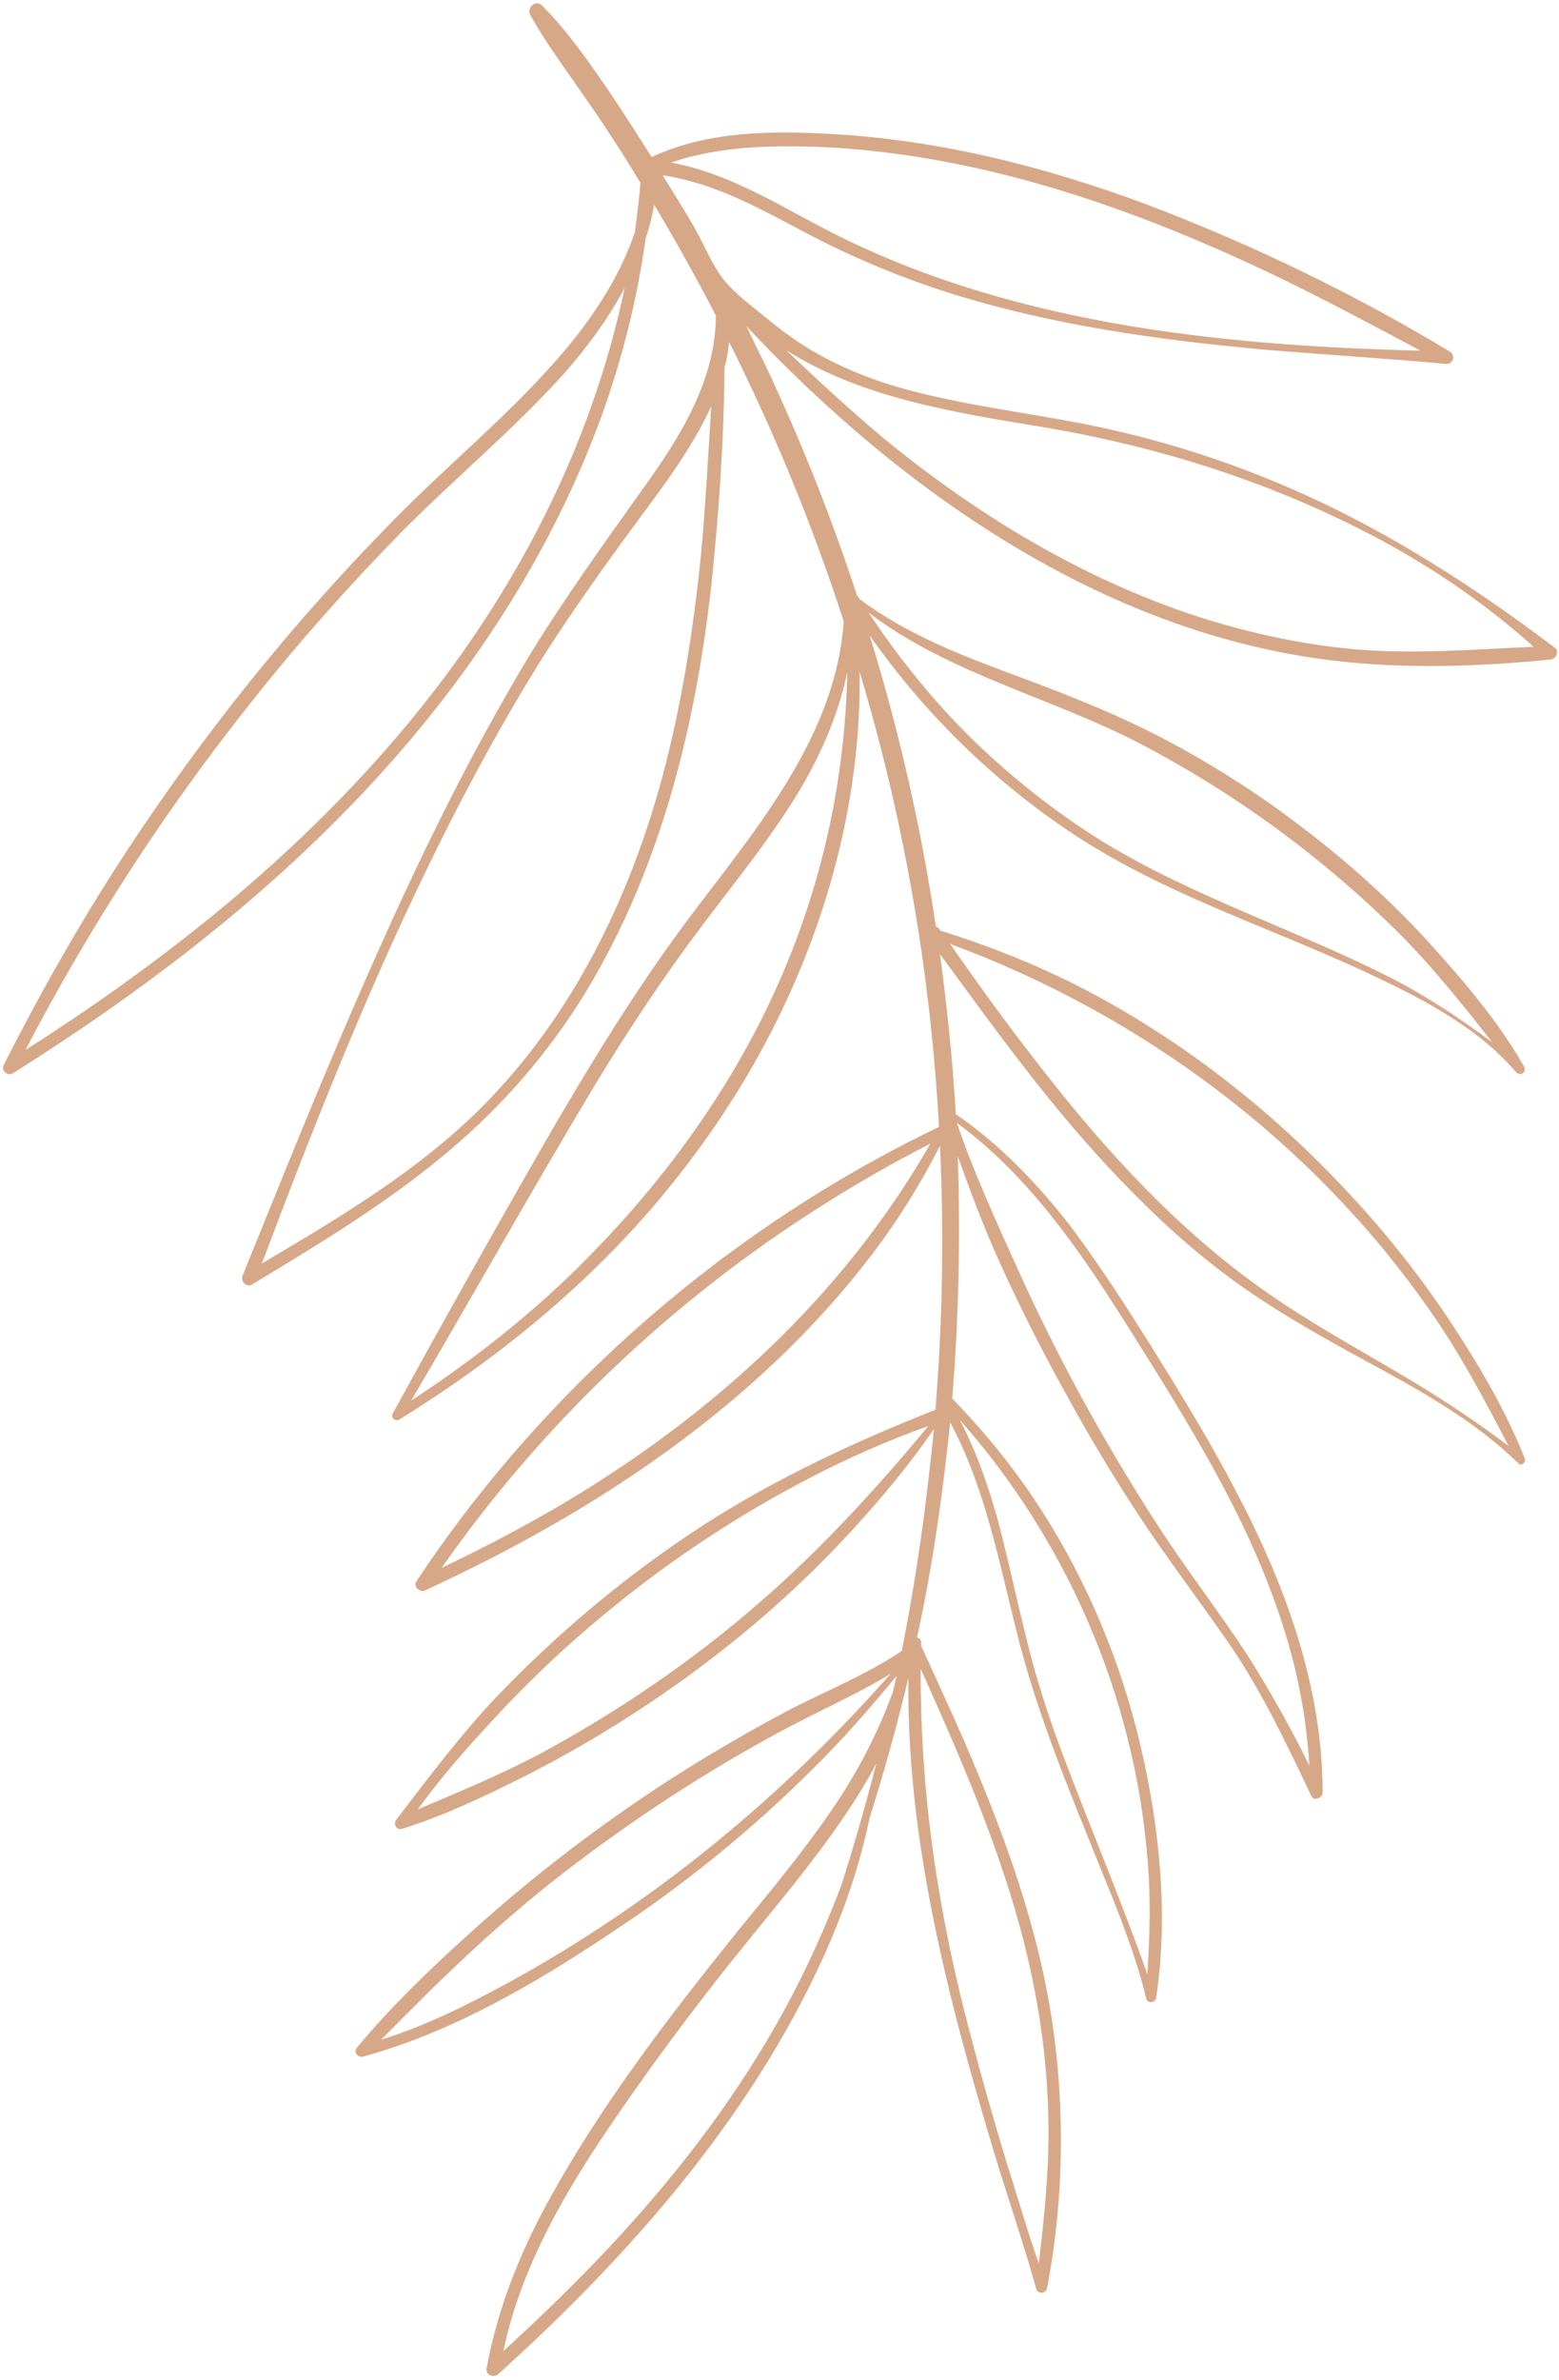 <svg xmlns="http://www.w3.org/2000/svg" viewBox="0 0 306 467" width="306" height="467"><style>.a{fill:#d7a888}</style><path fill-rule="evenodd" class="a" d="m0.7 209c7.2-14.2 15-28 23.7-41.3 15.4-23.6 33.1-45.6 52.9-65.7 10.3-10.5 21.8-19.9 31.6-31 6.6-7.4 12.5-16 15.7-25.4q0.7-4.9 1.1-9.8-0.6-0.9-1.2-1.9-4.7-7.7-9.9-15.1c-3.6-5.2-7.4-10.3-10.5-15.8-0.8-1.4 1-3.2 2.3-1.9 5 5 9 10.8 13 16.6 2.9 4.3 5.7 8.7 8.5 13.1 11-5.1 23.6-5.2 35.5-4.5 21.3 1.2 42.1 6.5 61.9 13.9 20.5 7.8 40.6 17.5 59.3 28.8 1.2 0.8 0.6 2.5-0.8 2.4-11.9-1.1-23.8-1.8-35.7-2.8-20.8-1.9-41.7-4.8-61.7-11.1q-14.8-4.7-28.4-11.9c-8.9-4.7-17.8-9.7-27.9-11.2q0.2 0.4 0.4 0.7c2.1 3.4 4.2 6.7 6.1 10.1 1.8 3.2 3.1 6.6 5.3 9.5 2.4 3 5.5 5.2 8.4 7.6 2.9 2.4 5.9 4.6 9.1 6.5 5.3 3.1 11.1 5.5 17 7.2 12.3 3.5 25 4.9 37.5 7.4 11.2 2.3 22.2 5.5 32.8 9.7 21.1 8.2 40.4 20.3 58.5 34 0.9 0.7 0.2 2.2-0.8 2.3-14.1 1.4-28.7 1.9-42.8 0.2-45-5.4-84.7-33.2-115.1-65.6q1.9 4 3.9 8c6.8 14.5 12.8 29.5 17.8 44.8q0.3 0.4 0.6 0.8c9.5 7.1 20.7 11.3 31.8 15.4 10.2 3.8 20.2 7.8 29.8 13 9 4.9 17.7 10.5 25.8 16.8 8.5 6.5 16.4 13.6 23.7 21.5 7 7.7 14.1 15.9 19.2 24.9 0.7 1.2-0.8 2.1-1.6 1.1-7.8-9.2-19.8-15.1-30.6-20.1-19.4-8.9-39.7-15.3-57.5-27.4-15.1-10.2-28.2-23.2-38.7-38.1 5.8 18.7 10.1 37.8 13 57.1 0.3 0.1 0.5 0.2 0.7 0.5q0.1 0.2 0.2 0.3c10.6 3.3 20.9 7.5 30.7 12.8 18.6 10.1 35.4 23.5 49.7 39 7.1 7.6 13.6 15.8 19.4 24.5 5.7 8.6 11.1 17.7 14.9 27.3 0.3 0.8-0.8 1.5-1.3 0.9-8.6-8.4-19.1-14.2-29.6-19.9-8.8-4.8-17.6-9.7-25.8-15.6-8.2-5.9-15.7-12.8-22.7-20.1-13.2-13.7-24.2-29-35.4-44.3 1.4 10.5 2.5 20.9 3.1 31.4 8.6 5.9 15.9 13.5 22.3 21.7 5.8 7.7 11 15.8 16.1 23.9 5.7 9.2 11.4 18.4 16.4 28 9.7 18.3 17.2 38.5 17.2 59.5 0 1-1.7 1.8-2.2 0.7-5-10.5-9.9-20.9-16.5-30.4-5.7-8.2-11.7-16.1-17.2-24.4q-7.9-12-14.8-24.7-7-12.6-12.9-25.7c-3-6.6-5.5-13.4-8-20.3 0.5 15.9 0.2 31.7-1.1 47.5q0 0.1 0.1 0.1c6.6 6.8 12.5 14.1 17.6 22.1 9 14.1 15.5 29.8 19.3 46.1 3.7 15.8 5.5 33.3 3 49.4-0.2 0.9-1.7 1-1.9 0.1-2.2-9.1-5.8-17.8-9.3-26.4-6.1-15.1-12.3-30-16.2-45.8-3.5-13.9-6.2-28.3-13-40.9q-1 9.7-2.4 19.4c-1.1 7.7-2.5 15.3-4.1 22.8 0.4 0.1 0.8 0.4 0.8 1q0 0.3 0 0.6c3.9 8.6 7.9 17.1 11.4 25.7 6.4 15.5 11.8 31.4 14.3 47.9 2.6 17.2 2.3 35.5-1 52.5-0.2 1-1.8 1.2-2.1 0.1-2.6-9.3-5.8-18.5-8.6-27.8-8.9-29.8-16.9-60.8-16.5-92.1-2.2 9.2-4.7 18.3-7.6 27.4-1.7 8.2-4.3 16.2-7.6 24-14.2 33.2-38.8 61.3-65.3 85.2-0.9 0.8-2.5 0.2-2.3-1.1 2.1-11.5 6.4-22.4 12-32.6 10.3-18.9 23.7-36.3 37.2-53.1 6.4-7.8 12.8-15.5 18.5-23.8 5-7.3 9-14.9 12-23.1 0.3-1.1 0.5-2.2 0.8-3.3-5.2 6.3-10.5 12.4-16.3 18.1-12.3 12.3-25.8 23.2-40.3 32.7-14.9 9.9-30.9 19.2-48.1 23.9-1.1 0.3-2-0.9-1.2-1.8 6.4-7.7 13.6-14.7 21-21.4 12.8-11.7 26.6-22.3 41.1-31.6 7.4-4.7 14.9-9.1 22.7-13.2 7.3-3.8 15.2-6.9 22.1-11.6 2.3-11.6 4.1-23.4 5.4-35.1q0.5-4.2 0.9-8.4c-4.9 7.1-10.4 13.7-16.2 20-12 13.1-25.8 24.6-40.6 34.4q-11.3 7.5-23.3 13.6c-7.8 3.9-15.9 7.8-24.2 10.4-1.2 0.4-1.9-0.9-1.2-1.8 6.2-8.1 12.2-16.1 19.2-23.6 12.3-12.9 26.1-24.5 41.1-34.2 14.3-9.2 29.6-16.3 45.5-22.6 1.4-17.2 1.7-34.5 0.9-51.8-3.8 7.5-8.3 14.7-13.4 21.4-22.6 29.6-54.3 50.5-87.8 65.9-1 0.4-2.2-0.9-1.6-1.8 5.7-8.6 11.9-16.8 18.6-24.6 23.2-27 51.9-49.2 84-64.6-1.6-29.2-6.5-58.2-14.7-86.3q-0.4-1.5-0.9-3c0.2 10.3-0.9 20.5-3 30.6-5.2 24.7-16.5 47.8-32 67.6-15 19.4-34.4 35.6-55.3 48.5-0.7 0.5-1.8-0.3-1.3-1.2q10.3-18.8 20.9-37.5c11.7-20.6 23.4-41.3 37.7-60.3 13-17.2 28.4-35.3 29.9-57.6-6.1-18.8-13.6-37.1-22.5-54.8q-0.2 2.6-0.9 5c-0.1 14.3-1.1 28.7-2.6 42.9-3.2 28.6-10.5 57.5-26.1 82-7.5 11.7-16.7 21.8-27.4 30.5-11.4 9.3-24 16.9-36.6 24.5-1.1 0.7-2.3-0.5-1.9-1.7 6.1-15 12.1-30 18.4-44.8 11.1-26.1 22.9-51.9 37.5-76.2 7.1-11.7 15-22.6 22.9-33.7 7.2-10 14.1-21.1 14.1-33.7q-5.7-11-12.1-21.7-0.6 3.4-1.7 6.7c-1.6 11.7-4.5 23.1-8.4 34.1-10 27.8-26.6 52.8-46.7 74.2-20.3 21.6-44.1 39.7-69.1 55.4-1 0.6-2.3-0.5-1.8-1.6zm138.9-129.3c-3 6.6-7.3 12.8-11.5 18.5-8.5 11.5-16.9 23-24.3 35.2-7.4 12.2-14.1 24.9-20.3 37.7-12.1 25-22.3 50.8-32.1 76.8 13-7.7 26-15.4 37.4-25.3 20.9-18.2 33.9-43.3 41.1-69.8 3.9-14.4 6.2-29.3 7.7-44.1 0.9-9.7 1.4-19.3 2-29zm43 144.7q-11 5.6-21.5 12.3c-29.1 18.4-54.7 42.7-74.4 70.9 8.2-3.9 16.2-8.1 24-12.7 29.4-17.5 54.9-40.8 71.9-70.5zm-0.4 55.4c-7.9 2.8-15.6 6.2-23.1 10.1-15.5 8-30.1 17.9-43.3 29.2-6.7 5.7-13.1 11.9-19.1 18.4-5.1 5.5-10.3 11.4-14.7 17.5 8-3.4 16-6.7 23.8-10.8 15.4-8.3 30.1-18.3 43.3-29.8 12.1-10.5 22.9-22.3 33.1-34.6zm-7.4 48.6c-6.7 4.1-14.1 7.3-21 11-15.3 8.2-29.8 17.7-43.5 28.3-12.8 9.9-24.2 21-35.5 32.5 8.6-2.7 16.7-6.7 24.6-11 28.5-15.5 54-36.5 75.4-60.8zm5.9-1c0 7.8 0.3 15.6 1 23.3 1.5 16.8 4.7 33.5 9.1 49.7 2.1 8.1 4.4 16 6.8 24 2.1 6.5 4 13.2 6.3 19.7 1-8.6 1.9-17.1 1.9-25.7 0-17-3.1-33.5-8.4-49.6-4.6-14.2-10.6-27.8-16.7-41.4zm-15.6 42.6q3.8-11.9 6.9-24c-2.1 4-4.5 7.8-7 11.4-5.7 8.3-12.2 16-18.5 23.8q-10.5 12.9-20.2 26.5c-11.6 16.3-23.4 33.8-27.5 53.6 6.4-5.9 12.8-12 18.8-18.3 12.4-13 23.7-27.1 32.9-42.6 5.8-9.7 10.6-19.9 14.6-30.4zm23.3-91.4c3.3 6.3 5.6 13 7.5 19.8 2 7.6 3.6 15.2 5.5 22.8 1.9 8 4.5 15.9 7.4 23.6 5.4 14.2 11.3 28.2 16.4 42.5 0.5-7.7 0.7-15.2 0-22.9-2.6-31.6-15.8-62.1-36.8-85.8zm-0.6-58.3c3.4 9.9 7.8 19.5 12.1 29 8 17.7 17.4 34.7 28 51 5.4 8.2 11.4 16 16.8 24.2 4.5 7.1 8.6 14.4 12.3 21.9-0.6-10.1-2.6-20-5.9-29.6-6.6-19.6-17.7-37.4-28.7-54.9-9.6-15.3-19.9-30.8-34.6-41.6zm-1.3-35.1c5.9 8.5 12 16.9 18.4 25 12.4 15.9 26.3 31 42.8 42.7 8.4 6 17.5 11 26.5 16.3 7.5 4.4 14.9 9.2 21.9 14.5-4.8-9.2-9.6-18.3-15.6-26.8-23-32.9-56.4-57.8-94-71.7zm-16-65c5.9 8.9 12.6 17.2 20.2 24.7 7.8 7.6 16.4 14.4 25.7 20.2 9 5.5 18.5 9.8 28.2 14 9.7 4.2 19.5 8.2 28.9 13 6.9 3.6 13.2 7.8 19.4 12.4-5.9-7.5-11.8-14.9-18.6-21.7-15.1-14.9-32.1-27.3-50.9-37.1-17.3-8.9-37.3-13.6-52.9-25.5zm-4.2 11.6c-1.5 7.5-4.5 14.6-8.1 21.1-5.9 10.4-13.5 19.5-20.6 29-7.4 9.8-14.2 20.1-20.6 30.6-12.4 20.6-24.1 41.6-36.3 62.3 10.4-6.8 20.2-14.3 29.3-22.8 17.5-16.5 32.5-36.2 42.4-58.2 8.8-19.5 13.5-40.6 13.9-62zm-12-63.1c6.3 6 12.7 11.9 19.4 17.5 17.6 14.4 37.2 26.4 58.8 33.9 10.8 3.7 22.2 6.3 33.6 7.3 11.7 1 23.3 0 34.9-0.5-9-8.1-19-15-29.7-20.8-21-11.3-43.7-18.5-67.2-22.4-17-2.8-35.2-5.7-49.8-15zm-22.6-36.8c10.6 1.9 19.9 7.6 29.2 12.5 35.9 19 77.8 23.4 117.9 24.4-9-4.8-18-9.6-27.2-14.1-19.1-9.2-39.1-17.1-59.9-21.7-10.4-2.3-21-3.8-31.6-4.2-9.5-0.3-19.4 0-28.4 3.1zm-126.7 174.1c12.6-8 24.7-16.6 36.3-26 22.6-18.4 43-40 58.1-65.2 10.9-18.1 18.9-37.8 23.2-58.3-3.2 6-7.3 11.6-11.9 16.8-9.9 11-21.5 20.6-32 31.2-10.1 10.3-19.7 21.1-28.7 32.4-17.2 21.5-32.3 44.7-45 69.1z"></path></svg>